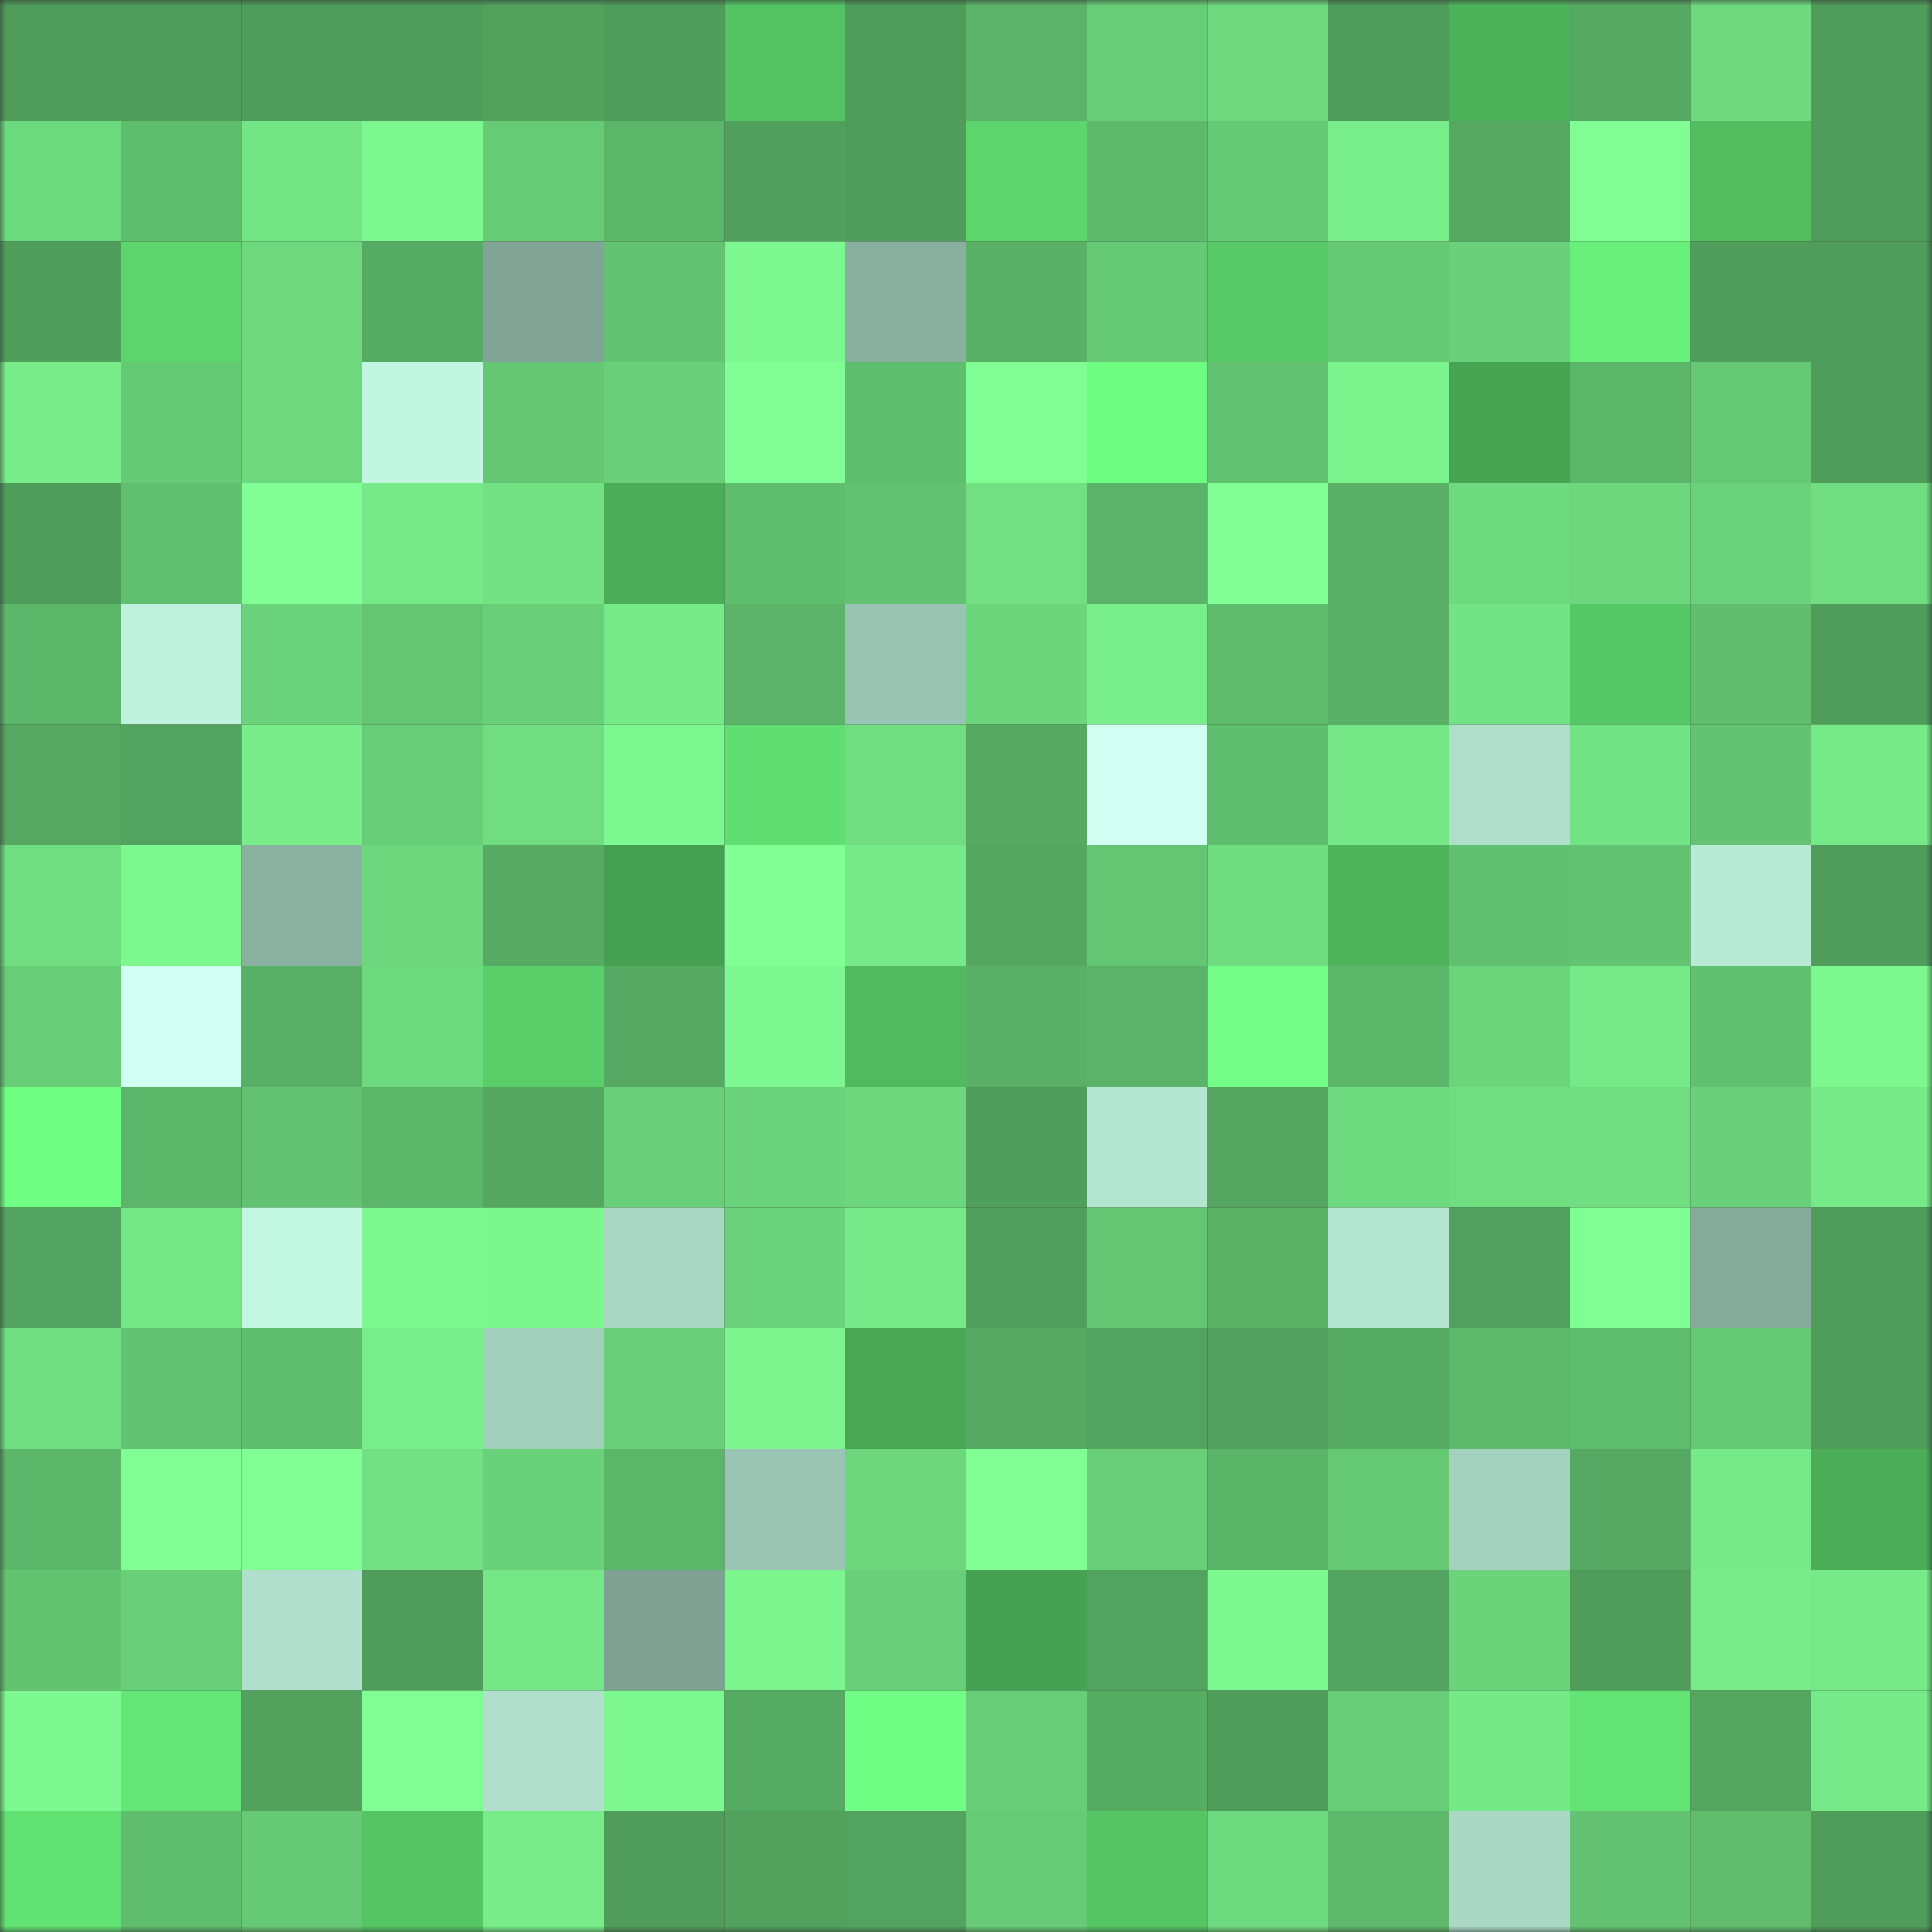<svg viewBox="0 0 160 160" fill="none" role="img" xmlns="http://www.w3.org/2000/svg" width="240" height="240" name="lens%2Cmr_gold.lens"><rect x="0" y="0" width="160" height="160" fill="#333333" stroke="none"/><mask id="1971342336" mask-type="alpha" maskUnits="userSpaceOnUse" x="0" y="0" width="160" height="160"><rect width="160" height="160" fill="#FFFFFF"></rect></mask><g mask="url(#1971342336)"><rect x="0" y="0" width="10" height="10" fill="#4f9c5b"></rect><rect x="10" y="0" width="10" height="10" fill="#4f9c5b"></rect><rect x="20" y="0" width="10" height="10" fill="#4f9c5b"></rect><rect x="30" y="0" width="10" height="10" fill="#4f9c5b"></rect><rect x="40" y="0" width="10" height="10" fill="#52a25e"></rect><rect x="50" y="0" width="10" height="10" fill="#4f9c5b"></rect><rect x="60" y="0" width="10" height="10" fill="#54c363"></rect><rect x="70" y="0" width="10" height="10" fill="#4f9c5b"></rect><rect x="80" y="0" width="10" height="10" fill="#5ab368"></rect><rect x="90" y="0" width="10" height="10" fill="#67cd77"></rect><rect x="100" y="0" width="10" height="10" fill="#6dd87e"></rect><rect x="110" y="0" width="10" height="10" fill="#4f9c5b"></rect><rect x="120" y="0" width="10" height="10" fill="#4db35b"></rect><rect x="130" y="0" width="10" height="10" fill="#55a962"></rect><rect x="140" y="0" width="10" height="10" fill="#6ed97e"></rect><rect x="150" y="0" width="10" height="10" fill="#4f9c5b"></rect><rect x="0" y="10" width="10" height="10" fill="#6dd97e"></rect><rect x="10" y="10" width="10" height="10" fill="#5fbd6e"></rect><rect x="20" y="10" width="10" height="10" fill="#74e585"></rect><rect x="30" y="10" width="10" height="10" fill="#7df790"></rect><rect x="40" y="10" width="10" height="10" fill="#67cb76"></rect><rect x="50" y="10" width="10" height="10" fill="#5cb66a"></rect><rect x="60" y="10" width="10" height="10" fill="#509f5d"></rect><rect x="70" y="10" width="10" height="10" fill="#4f9c5b"></rect><rect x="80" y="10" width="10" height="10" fill="#5cd66c"></rect><rect x="90" y="10" width="10" height="10" fill="#5eb96c"></rect><rect x="100" y="10" width="10" height="10" fill="#66c975"></rect><rect x="110" y="10" width="10" height="10" fill="#78ee8a"></rect><rect x="120" y="10" width="10" height="10" fill="#55a862"></rect><rect x="130" y="10" width="10" height="10" fill="#80fe94"></rect><rect x="140" y="10" width="10" height="10" fill="#52be60"></rect><rect x="150" y="10" width="10" height="10" fill="#4f9c5b"></rect><rect x="0" y="20" width="10" height="10" fill="#509e5c"></rect><rect x="10" y="20" width="10" height="10" fill="#5cd56c"></rect><rect x="20" y="20" width="10" height="10" fill="#6dd87d"></rect><rect x="30" y="20" width="10" height="10" fill="#57ac64"></rect><rect x="40" y="20" width="10" height="10" fill="#82a597"></rect><rect x="50" y="20" width="10" height="10" fill="#63c372"></rect><rect x="60" y="20" width="10" height="10" fill="#7df790"></rect><rect x="70" y="20" width="10" height="10" fill="#89af9f"></rect><rect x="80" y="20" width="10" height="10" fill="#59b066"></rect><rect x="90" y="20" width="10" height="10" fill="#66ca75"></rect><rect x="100" y="20" width="10" height="10" fill="#57c966"></rect><rect x="110" y="20" width="10" height="10" fill="#66ca75"></rect><rect x="120" y="20" width="10" height="10" fill="#6ad17a"></rect><rect x="130" y="20" width="10" height="10" fill="#68f07a"></rect><rect x="140" y="20" width="10" height="10" fill="#509e5c"></rect><rect x="150" y="20" width="10" height="10" fill="#4f9c5b"></rect><rect x="0" y="30" width="10" height="10" fill="#77ec89"></rect><rect x="10" y="30" width="10" height="10" fill="#66ca75"></rect><rect x="20" y="30" width="10" height="10" fill="#6dd87e"></rect><rect x="30" y="30" width="10" height="10" fill="#c1f6e0"></rect><rect x="40" y="30" width="10" height="10" fill="#65c774"></rect><rect x="50" y="30" width="10" height="10" fill="#69d079"></rect><rect x="60" y="30" width="10" height="10" fill="#81ff94"></rect><rect x="70" y="30" width="10" height="10" fill="#5fbd6e"></rect><rect x="80" y="30" width="10" height="10" fill="#80fd93"></rect><rect x="90" y="30" width="10" height="10" fill="#6dfd80"></rect><rect x="100" y="30" width="10" height="10" fill="#62c271"></rect><rect x="110" y="30" width="10" height="10" fill="#7bf48e"></rect><rect x="120" y="30" width="10" height="10" fill="#47a453"></rect><rect x="130" y="30" width="10" height="10" fill="#5cb66a"></rect><rect x="140" y="30" width="10" height="10" fill="#65c874"></rect><rect x="150" y="30" width="10" height="10" fill="#4f9c5b"></rect><rect x="0" y="40" width="10" height="10" fill="#4f9d5b"></rect><rect x="10" y="40" width="10" height="10" fill="#61c070"></rect><rect x="20" y="40" width="10" height="10" fill="#81ff94"></rect><rect x="30" y="40" width="10" height="10" fill="#76ea88"></rect><rect x="40" y="40" width="10" height="10" fill="#72e183"></rect><rect x="50" y="40" width="10" height="10" fill="#4bad58"></rect><rect x="60" y="40" width="10" height="10" fill="#5fbd6e"></rect><rect x="70" y="40" width="10" height="10" fill="#63c372"></rect><rect x="80" y="40" width="10" height="10" fill="#71df82"></rect><rect x="90" y="40" width="10" height="10" fill="#5ab368"></rect><rect x="100" y="40" width="10" height="10" fill="#81ff95"></rect><rect x="110" y="40" width="10" height="10" fill="#59b066"></rect><rect x="120" y="40" width="10" height="10" fill="#6eda7f"></rect><rect x="130" y="40" width="10" height="10" fill="#6cd77d"></rect><rect x="140" y="40" width="10" height="10" fill="#6ad27a"></rect><rect x="150" y="40" width="10" height="10" fill="#70dd81"></rect><rect x="0" y="50" width="10" height="10" fill="#5db76b"></rect><rect x="10" y="50" width="10" height="10" fill="#bef2dd"></rect><rect x="20" y="50" width="10" height="10" fill="#6bd37b"></rect><rect x="30" y="50" width="10" height="10" fill="#64c673"></rect><rect x="40" y="50" width="10" height="10" fill="#69cf79"></rect><rect x="50" y="50" width="10" height="10" fill="#76ea88"></rect><rect x="60" y="50" width="10" height="10" fill="#5bb469"></rect><rect x="70" y="50" width="10" height="10" fill="#99c3b2"></rect><rect x="80" y="50" width="10" height="10" fill="#6cd67c"></rect><rect x="90" y="50" width="10" height="10" fill="#78ee8a"></rect><rect x="100" y="50" width="10" height="10" fill="#5fbc6d"></rect><rect x="110" y="50" width="10" height="10" fill="#59b066"></rect><rect x="120" y="50" width="10" height="10" fill="#73e485"></rect><rect x="130" y="50" width="10" height="10" fill="#56c865"></rect><rect x="140" y="50" width="10" height="10" fill="#60be6e"></rect><rect x="150" y="50" width="10" height="10" fill="#4f9c5b"></rect><rect x="0" y="60" width="10" height="10" fill="#55a761"></rect><rect x="10" y="60" width="10" height="10" fill="#52a35f"></rect><rect x="20" y="60" width="10" height="10" fill="#77ec89"></rect><rect x="30" y="60" width="10" height="10" fill="#67cd77"></rect><rect x="40" y="60" width="10" height="10" fill="#70dd81"></rect><rect x="50" y="60" width="10" height="10" fill="#7df790"></rect><rect x="60" y="60" width="10" height="10" fill="#60de71"></rect><rect x="70" y="60" width="10" height="10" fill="#70dd81"></rect><rect x="80" y="60" width="10" height="10" fill="#55a962"></rect><rect x="90" y="60" width="10" height="10" fill="#d1fff2"></rect><rect x="100" y="60" width="10" height="10" fill="#5fbd6e"></rect><rect x="110" y="60" width="10" height="10" fill="#75e786"></rect><rect x="120" y="60" width="10" height="10" fill="#afdecb"></rect><rect x="130" y="60" width="10" height="10" fill="#73e485"></rect><rect x="140" y="60" width="10" height="10" fill="#63c372"></rect><rect x="150" y="60" width="10" height="10" fill="#76ea88"></rect><rect x="0" y="70" width="10" height="10" fill="#6fdd80"></rect><rect x="10" y="70" width="10" height="10" fill="#7df790"></rect><rect x="20" y="70" width="10" height="10" fill="#8ab0a0"></rect><rect x="30" y="70" width="10" height="10" fill="#6cd77d"></rect><rect x="40" y="70" width="10" height="10" fill="#56aa63"></rect><rect x="50" y="70" width="10" height="10" fill="#45a051"></rect><rect x="60" y="70" width="10" height="10" fill="#81ff95"></rect><rect x="70" y="70" width="10" height="10" fill="#76ea88"></rect><rect x="80" y="70" width="10" height="10" fill="#54a661"></rect><rect x="90" y="70" width="10" height="10" fill="#64c673"></rect><rect x="100" y="70" width="10" height="10" fill="#6fdc80"></rect><rect x="110" y="70" width="10" height="10" fill="#4eb45b"></rect><rect x="120" y="70" width="10" height="10" fill="#61c170"></rect><rect x="130" y="70" width="10" height="10" fill="#63c372"></rect><rect x="140" y="70" width="10" height="10" fill="#b8ead5"></rect><rect x="150" y="70" width="10" height="10" fill="#4f9c5b"></rect><rect x="0" y="80" width="10" height="10" fill="#67cd77"></rect><rect x="10" y="80" width="10" height="10" fill="#d1fff2"></rect><rect x="20" y="80" width="10" height="10" fill="#58af66"></rect><rect x="30" y="80" width="10" height="10" fill="#6eda7f"></rect><rect x="40" y="80" width="10" height="10" fill="#5acf69"></rect><rect x="50" y="80" width="10" height="10" fill="#55a962"></rect><rect x="60" y="80" width="10" height="10" fill="#7df790"></rect><rect x="70" y="80" width="10" height="10" fill="#51ba5f"></rect><rect x="80" y="80" width="10" height="10" fill="#59b066"></rect><rect x="90" y="80" width="10" height="10" fill="#5ab368"></rect><rect x="100" y="80" width="10" height="10" fill="#73ff87"></rect><rect x="110" y="80" width="10" height="10" fill="#5cb66a"></rect><rect x="120" y="80" width="10" height="10" fill="#6bd57c"></rect><rect x="130" y="80" width="10" height="10" fill="#76ea88"></rect><rect x="140" y="80" width="10" height="10" fill="#61c170"></rect><rect x="150" y="80" width="10" height="10" fill="#7df790"></rect><rect x="0" y="90" width="10" height="10" fill="#6fff82"></rect><rect x="10" y="90" width="10" height="10" fill="#5cb66a"></rect><rect x="20" y="90" width="10" height="10" fill="#62c271"></rect><rect x="30" y="90" width="10" height="10" fill="#5cb66a"></rect><rect x="40" y="90" width="10" height="10" fill="#54a661"></rect><rect x="50" y="90" width="10" height="10" fill="#69d079"></rect><rect x="60" y="90" width="10" height="10" fill="#6bd37b"></rect><rect x="70" y="90" width="10" height="10" fill="#6cd77d"></rect><rect x="80" y="90" width="10" height="10" fill="#509e5c"></rect><rect x="90" y="90" width="10" height="10" fill="#b4e5d0"></rect><rect x="100" y="90" width="10" height="10" fill="#54a661"></rect><rect x="110" y="90" width="10" height="10" fill="#6eda7f"></rect><rect x="120" y="90" width="10" height="10" fill="#70dd81"></rect><rect x="130" y="90" width="10" height="10" fill="#70dd81"></rect><rect x="140" y="90" width="10" height="10" fill="#6ad17a"></rect><rect x="150" y="90" width="10" height="10" fill="#76ea88"></rect><rect x="0" y="100" width="10" height="10" fill="#52a35f"></rect><rect x="10" y="100" width="10" height="10" fill="#75e786"></rect><rect x="20" y="100" width="10" height="10" fill="#c2f7e1"></rect><rect x="30" y="100" width="10" height="10" fill="#7df790"></rect><rect x="40" y="100" width="10" height="10" fill="#7cf68f"></rect><rect x="50" y="100" width="10" height="10" fill="#a9d7c4"></rect><rect x="60" y="100" width="10" height="10" fill="#6ad27a"></rect><rect x="70" y="100" width="10" height="10" fill="#76ea88"></rect><rect x="80" y="100" width="10" height="10" fill="#509f5c"></rect><rect x="90" y="100" width="10" height="10" fill="#64c673"></rect><rect x="100" y="100" width="10" height="10" fill="#5ab267"></rect><rect x="110" y="100" width="10" height="10" fill="#b4e5d0"></rect><rect x="120" y="100" width="10" height="10" fill="#51a05d"></rect><rect x="130" y="100" width="10" height="10" fill="#80fe94"></rect><rect x="140" y="100" width="10" height="10" fill="#86aa9b"></rect><rect x="150" y="100" width="10" height="10" fill="#4f9c5b"></rect><rect x="0" y="110" width="10" height="10" fill="#70de81"></rect><rect x="10" y="110" width="10" height="10" fill="#63c372"></rect><rect x="20" y="110" width="10" height="10" fill="#60bf6f"></rect><rect x="30" y="110" width="10" height="10" fill="#78ee8a"></rect><rect x="40" y="110" width="10" height="10" fill="#a2cebc"></rect><rect x="50" y="110" width="10" height="10" fill="#69d079"></rect><rect x="60" y="110" width="10" height="10" fill="#7cf58e"></rect><rect x="70" y="110" width="10" height="10" fill="#48a654"></rect><rect x="80" y="110" width="10" height="10" fill="#55a962"></rect><rect x="90" y="110" width="10" height="10" fill="#52a35f"></rect><rect x="100" y="110" width="10" height="10" fill="#51a05d"></rect><rect x="110" y="110" width="10" height="10" fill="#57ac64"></rect><rect x="120" y="110" width="10" height="10" fill="#5db96b"></rect><rect x="130" y="110" width="10" height="10" fill="#5fbd6e"></rect><rect x="140" y="110" width="10" height="10" fill="#65c874"></rect><rect x="150" y="110" width="10" height="10" fill="#4f9c5b"></rect><rect x="0" y="120" width="10" height="10" fill="#5cb66a"></rect><rect x="10" y="120" width="10" height="10" fill="#80fe94"></rect><rect x="20" y="120" width="10" height="10" fill="#80fd93"></rect><rect x="30" y="120" width="10" height="10" fill="#71e183"></rect><rect x="40" y="120" width="10" height="10" fill="#69d179"></rect><rect x="50" y="120" width="10" height="10" fill="#5cb66a"></rect><rect x="60" y="120" width="10" height="10" fill="#9ac4b3"></rect><rect x="70" y="120" width="10" height="10" fill="#6cd77d"></rect><rect x="80" y="120" width="10" height="10" fill="#80fd93"></rect><rect x="90" y="120" width="10" height="10" fill="#69d079"></rect><rect x="100" y="120" width="10" height="10" fill="#5bb569"></rect><rect x="110" y="120" width="10" height="10" fill="#66ca75"></rect><rect x="120" y="120" width="10" height="10" fill="#a4d0be"></rect><rect x="130" y="120" width="10" height="10" fill="#55a962"></rect><rect x="140" y="120" width="10" height="10" fill="#76ea88"></rect><rect x="150" y="120" width="10" height="10" fill="#4bad58"></rect><rect x="0" y="130" width="10" height="10" fill="#62c371"></rect><rect x="10" y="130" width="10" height="10" fill="#69d079"></rect><rect x="20" y="130" width="10" height="10" fill="#b0e0cd"></rect><rect x="30" y="130" width="10" height="10" fill="#4f9c5b"></rect><rect x="40" y="130" width="10" height="10" fill="#75e786"></rect><rect x="50" y="130" width="10" height="10" fill="#7fa193"></rect><rect x="60" y="130" width="10" height="10" fill="#7cf58e"></rect><rect x="70" y="130" width="10" height="10" fill="#69d079"></rect><rect x="80" y="130" width="10" height="10" fill="#46a252"></rect><rect x="90" y="130" width="10" height="10" fill="#52a35f"></rect><rect x="100" y="130" width="10" height="10" fill="#7df991"></rect><rect x="110" y="130" width="10" height="10" fill="#52a35f"></rect><rect x="120" y="130" width="10" height="10" fill="#6bd47b"></rect><rect x="130" y="130" width="10" height="10" fill="#4f9c5b"></rect><rect x="140" y="130" width="10" height="10" fill="#77ec89"></rect><rect x="150" y="130" width="10" height="10" fill="#76ea88"></rect><rect x="0" y="140" width="10" height="10" fill="#7ef991"></rect><rect x="10" y="140" width="10" height="10" fill="#63e675"></rect><rect x="20" y="140" width="10" height="10" fill="#52a25e"></rect><rect x="30" y="140" width="10" height="10" fill="#80fe94"></rect><rect x="40" y="140" width="10" height="10" fill="#b0e0cc"></rect><rect x="50" y="140" width="10" height="10" fill="#7df790"></rect><rect x="60" y="140" width="10" height="10" fill="#56ab64"></rect><rect x="70" y="140" width="10" height="10" fill="#70ff84"></rect><rect x="80" y="140" width="10" height="10" fill="#67cd77"></rect><rect x="90" y="140" width="10" height="10" fill="#57ac64"></rect><rect x="100" y="140" width="10" height="10" fill="#4f9d5b"></rect><rect x="110" y="140" width="10" height="10" fill="#67cd77"></rect><rect x="120" y="140" width="10" height="10" fill="#75e987"></rect><rect x="130" y="140" width="10" height="10" fill="#62e373"></rect><rect x="140" y="140" width="10" height="10" fill="#53a560"></rect><rect x="150" y="140" width="10" height="10" fill="#76ea88"></rect><rect x="0" y="150" width="10" height="10" fill="#62e273"></rect><rect x="10" y="150" width="10" height="10" fill="#5fbd6e"></rect><rect x="20" y="150" width="10" height="10" fill="#66c975"></rect><rect x="30" y="150" width="10" height="10" fill="#55c564"></rect><rect x="40" y="150" width="10" height="10" fill="#77ec89"></rect><rect x="50" y="150" width="10" height="10" fill="#4f9c5b"></rect><rect x="60" y="150" width="10" height="10" fill="#52a25e"></rect><rect x="70" y="150" width="10" height="10" fill="#52a35f"></rect><rect x="80" y="150" width="10" height="10" fill="#66ca76"></rect><rect x="90" y="150" width="10" height="10" fill="#55c564"></rect><rect x="100" y="150" width="10" height="10" fill="#6eda7f"></rect><rect x="110" y="150" width="10" height="10" fill="#5eb96c"></rect><rect x="120" y="150" width="10" height="10" fill="#aad8c5"></rect><rect x="130" y="150" width="10" height="10" fill="#63c372"></rect><rect x="140" y="150" width="10" height="10" fill="#60bd6e"></rect><rect x="150" y="150" width="10" height="10" fill="#4f9c5b"></rect></g></svg>